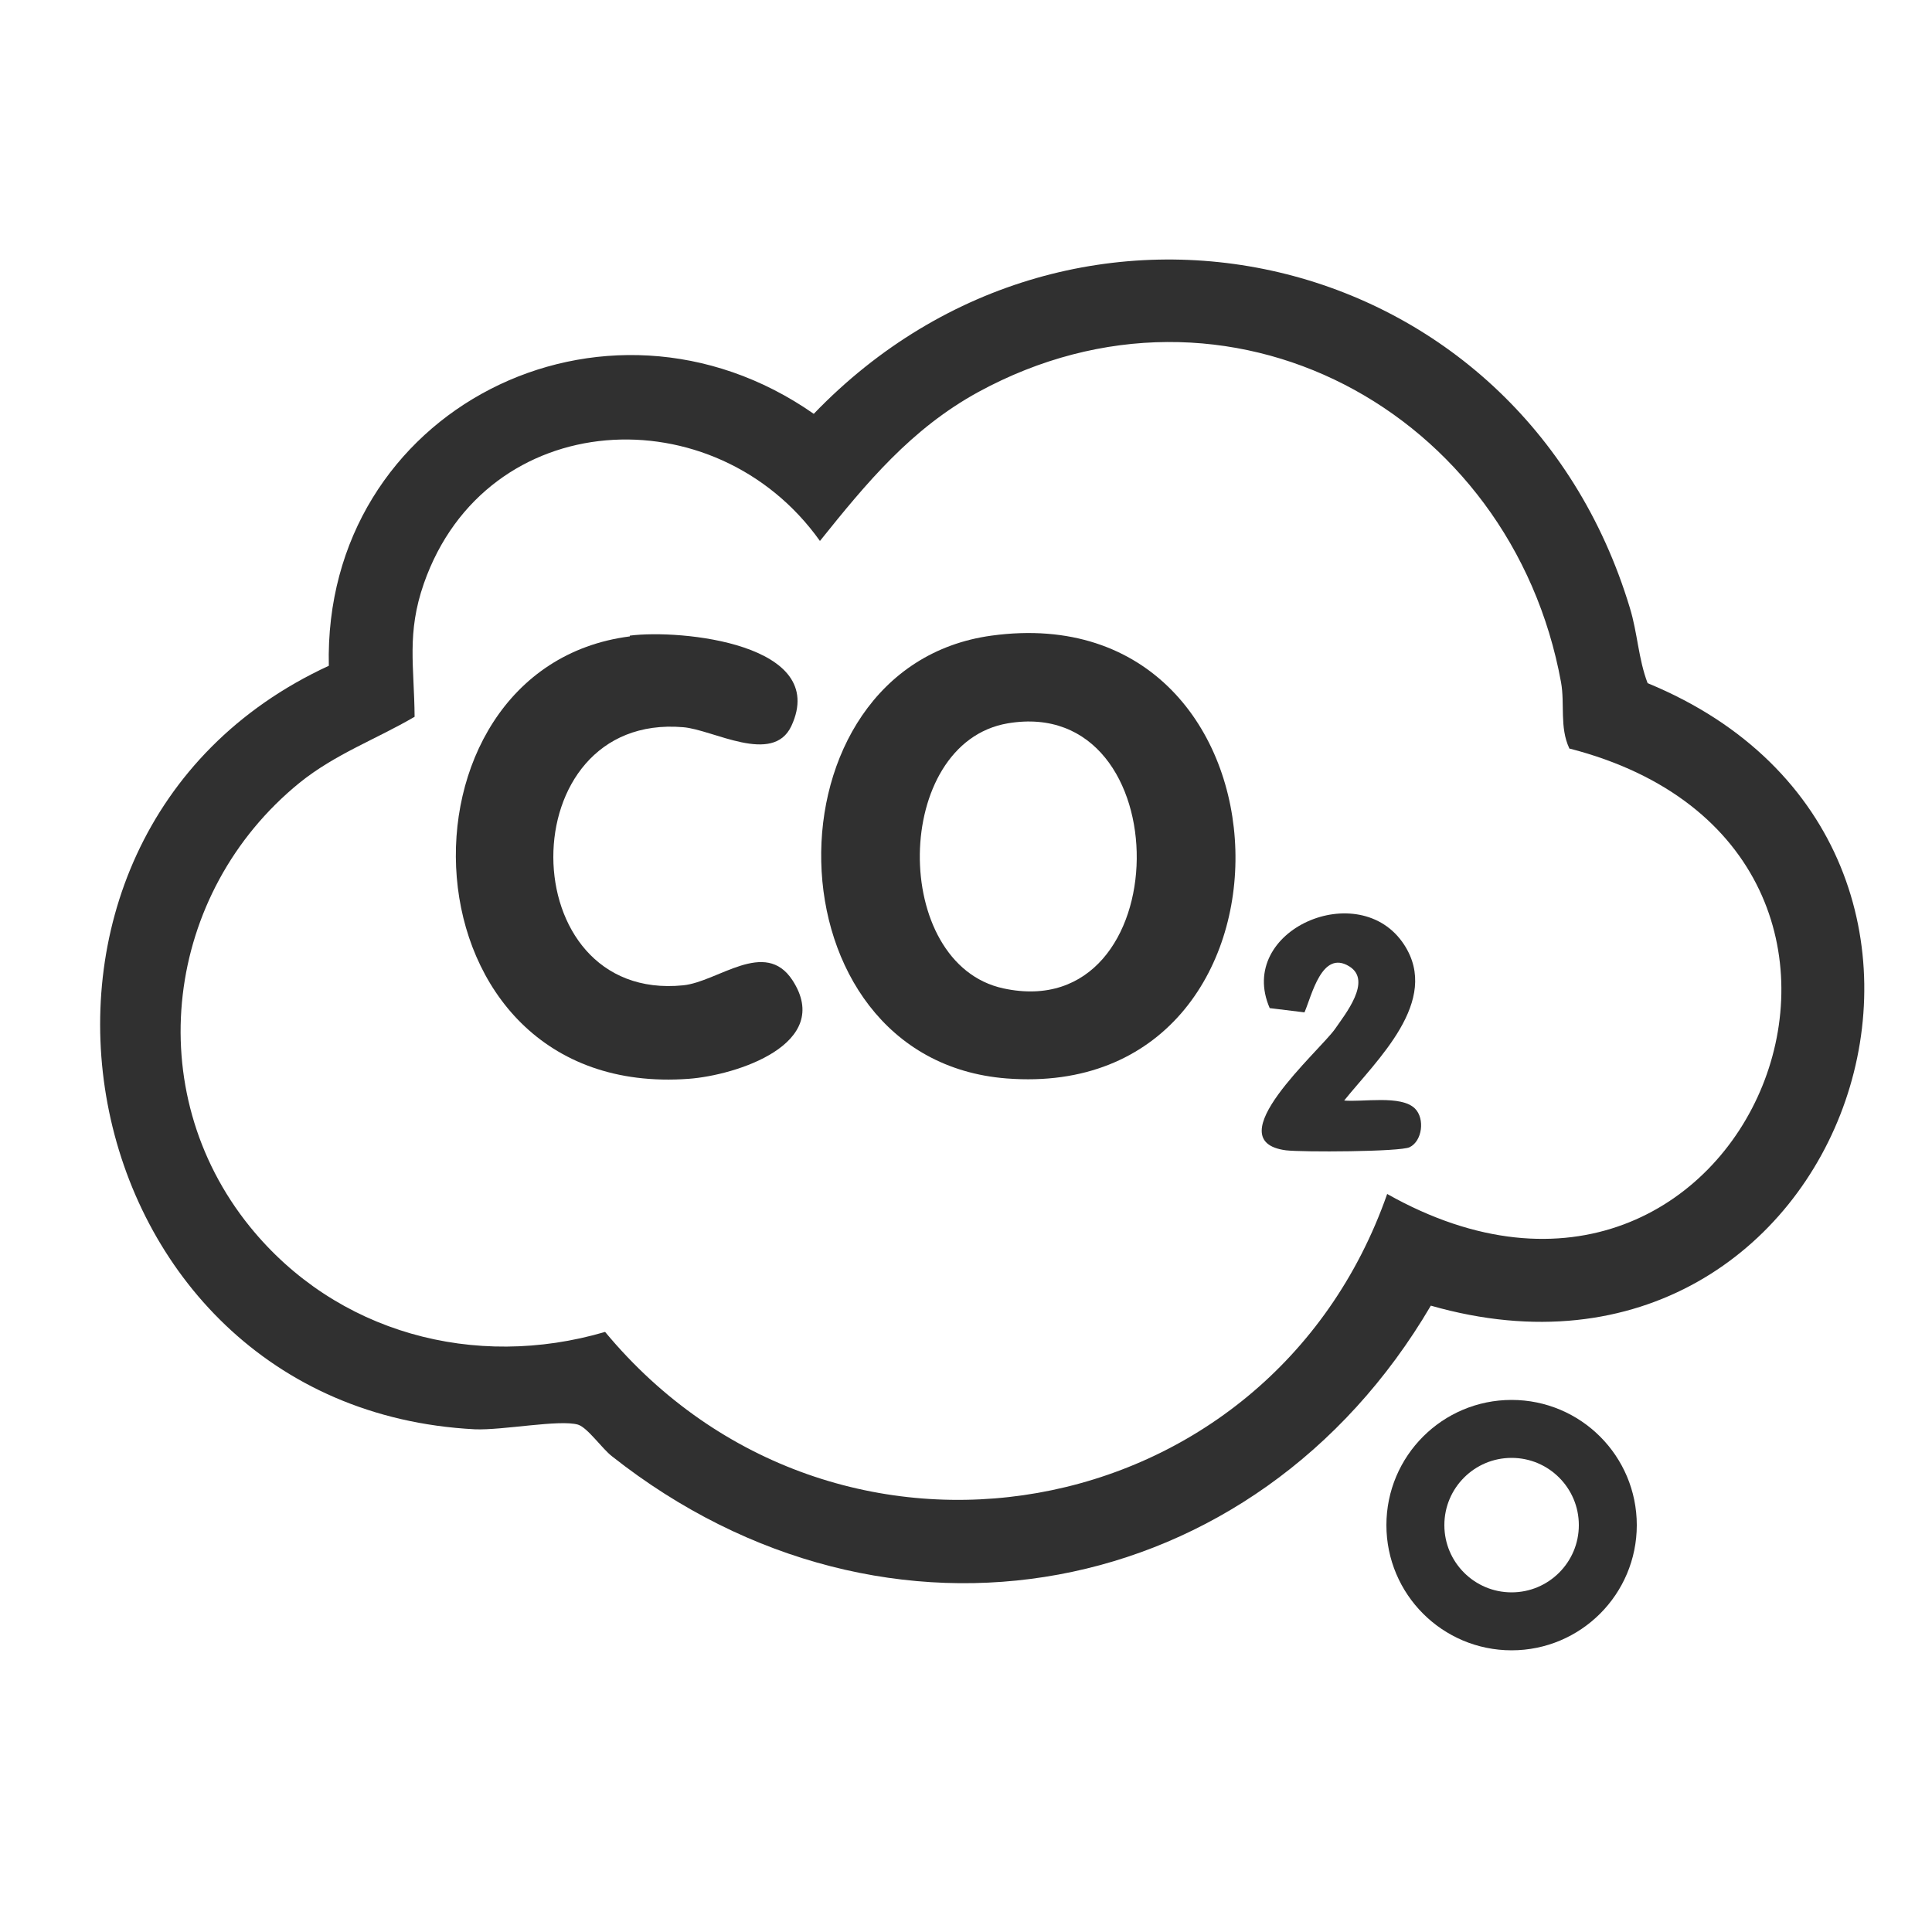 <?xml version="1.0" encoding="UTF-8"?> <svg xmlns="http://www.w3.org/2000/svg" id="Calque_1" data-name="Calque 1" viewBox="0 0 50 50"><defs><style> .cls-1 { fill: none; stroke: #303030; stroke-miterlimit: 10; stroke-width: 1.5px; } .cls-2 { fill: #303030; } </style></defs><path class="cls-2" d="M8.51,17.24c-.16-6.64,7.14-10.31,12.55-6.53,6.78-7.05,18.28-4.39,21.12,5.02.2.65.22,1.32.46,1.95,10.3,4.24,5.22,19.21-5.61,16.11-4.55,7.75-14.09,9.51-21.19,3.9-.26-.2-.63-.74-.88-.82-.48-.14-1.95.15-2.67.12-10.69-.55-13.4-15.32-3.78-19.76h0ZM40.61,19.36c-.25-.54-.11-1.14-.21-1.7-1.28-7.02-8.64-11.03-15.09-7.51-1.73.95-2.88,2.34-4.09,3.85-2.71-3.81-8.64-3.5-10.25,1.1-.45,1.29-.25,2.14-.24,3.45-1.01.59-2.05.96-2.98,1.71-3.49,2.84-4.14,7.96-1.28,11.49,2.23,2.75,5.82,3.71,9.19,2.72,5.93,7.14,17.18,5.16,20.24-3.57,9.33,5.26,15-8.89,4.71-11.53h0Z"></path><path class="cls-2" d="M25.66,16.45c8.19-1.12,8.51,12.09.39,11.46-6.28-.49-6.38-10.64-.39-11.46ZM26.08,18.72c-2.99.51-3.04,6.23-.11,6.86,4.55.98,4.61-7.62.11-6.86Z"></path><path class="cls-2" d="M16.3,16.45c1.31-.17,5.17.21,4.18,2.34-.48,1.02-2.03.09-2.8.03-4.5-.38-4.46,7.13,0,6.68.9-.09,2.12-1.22,2.83-.13,1.07,1.65-1.46,2.46-2.69,2.55-7.56.55-7.93-10.63-1.52-11.45h0Z"></path><path class="cls-2" d="M34.77,28.48c.49.05,1.49-.15,1.85.21.26.26.19.84-.14,1-.25.12-2.79.13-3.2.08-1.82-.24.86-2.56,1.27-3.14.26-.38.97-1.25.37-1.62-.71-.44-.97.75-1.16,1.19l-.9-.11c-.88-2.02,2.33-3.41,3.48-1.64.95,1.46-.71,2.98-1.56,4.04h0Z"></path><circle class="cls-1" cx="39.12" cy="39.47" r="2.49"></circle></svg> 
